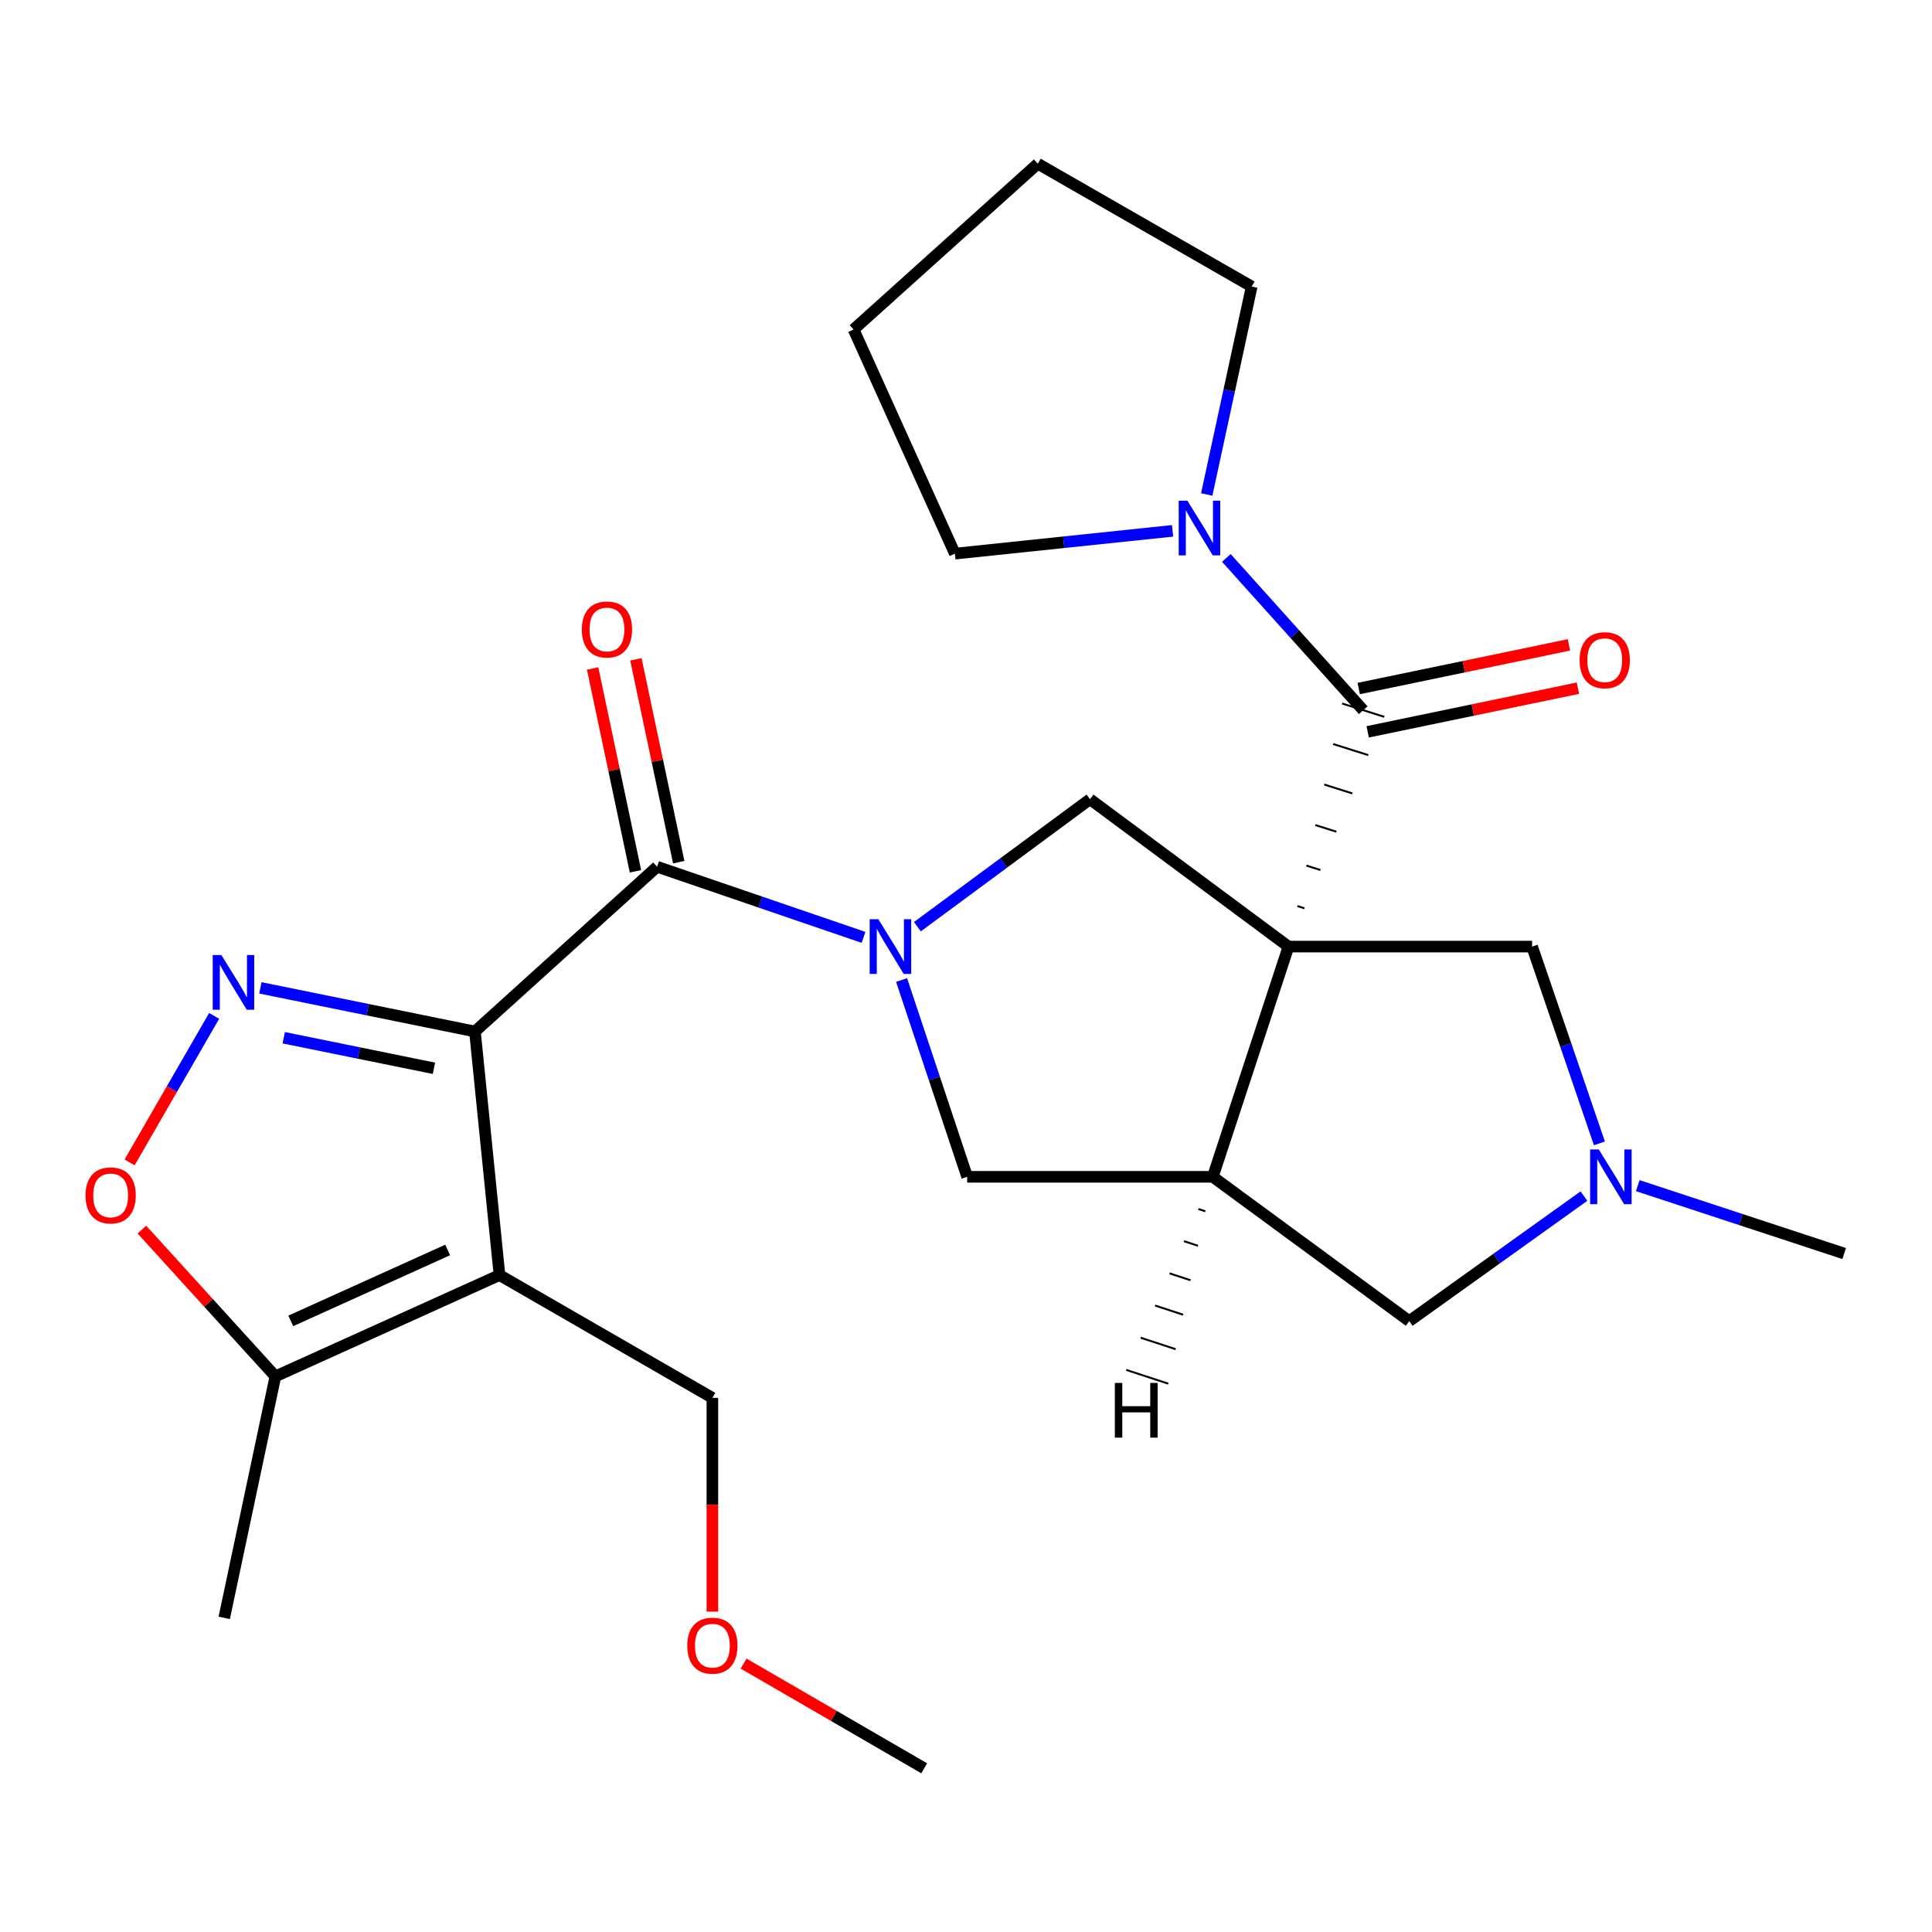 <?xml version='1.0' encoding='iso-8859-1'?>
<svg version='1.1' baseProfile='full'
              xmlns='http://www.w3.org/2000/svg'
                      xmlns:rdkit='http://www.rdkit.org/xml'
                      xmlns:xlink='http://www.w3.org/1999/xlink'
                  xml:space='preserve'
width='1000px' height='1000px' viewBox='0 0 1000 1000'>
<!-- END OF HEADER -->
<rect style='opacity:1.0;fill:#FFFFFF;stroke:none' width='1000' height='1000' x='0' y='0'> </rect>
<path class='bond-5' d='M 675.185,470.134 L 671.547,468.984' style='fill:none;fill-rule:evenodd;stroke:#000000;stroke-width:1.0px;stroke-linecap:butt;stroke-linejoin:miter;stroke-opacity:1' />
<path class='bond-5' d='M 683.449,450.315 L 676.174,448.015' style='fill:none;fill-rule:evenodd;stroke:#000000;stroke-width:1.0px;stroke-linecap:butt;stroke-linejoin:miter;stroke-opacity:1' />
<path class='bond-5' d='M 691.714,430.496 L 680.8,427.046' style='fill:none;fill-rule:evenodd;stroke:#000000;stroke-width:1.0px;stroke-linecap:butt;stroke-linejoin:miter;stroke-opacity:1' />
<path class='bond-5' d='M 699.978,410.676 L 685.427,406.077' style='fill:none;fill-rule:evenodd;stroke:#000000;stroke-width:1.0px;stroke-linecap:butt;stroke-linejoin:miter;stroke-opacity:1' />
<path class='bond-5' d='M 708.243,390.857 L 690.054,385.108' style='fill:none;fill-rule:evenodd;stroke:#000000;stroke-width:1.0px;stroke-linecap:butt;stroke-linejoin:miter;stroke-opacity:1' />
<path class='bond-5' d='M 716.507,371.038 L 694.68,364.139' style='fill:none;fill-rule:evenodd;stroke:#000000;stroke-width:1.0px;stroke-linecap:butt;stroke-linejoin:miter;stroke-opacity:1' />
<path class='bond-6' d='M 666.921,489.953 L 627.739,609.114' style='fill:none;fill-rule:evenodd;stroke:#000000;stroke-width:6px;stroke-linecap:butt;stroke-linejoin:miter;stroke-opacity:1' />
<path class='bond-7' d='M 666.921,489.953 L 564.178,413.676' style='fill:none;fill-rule:evenodd;stroke:#000000;stroke-width:6px;stroke-linecap:butt;stroke-linejoin:miter;stroke-opacity:1' />
<path class='bond-13' d='M 666.921,489.953 L 792.999,489.953' style='fill:none;fill-rule:evenodd;stroke:#000000;stroke-width:6px;stroke-linecap:butt;stroke-linejoin:miter;stroke-opacity:1' />
<path class='bond-0' d='M 245.829,533.904 L 340.114,448.623' style='fill:none;fill-rule:evenodd;stroke:#000000;stroke-width:6px;stroke-linecap:butt;stroke-linejoin:miter;stroke-opacity:1' />
<path class='bond-2' d='M 245.829,533.904 L 258.533,659.97' style='fill:none;fill-rule:evenodd;stroke:#000000;stroke-width:6px;stroke-linecap:butt;stroke-linejoin:miter;stroke-opacity:1' />
<path class='bond-3' d='M 245.829,533.904 L 190.301,522.61' style='fill:none;fill-rule:evenodd;stroke:#000000;stroke-width:6px;stroke-linecap:butt;stroke-linejoin:miter;stroke-opacity:1' />
<path class='bond-3' d='M 190.301,522.61 L 134.773,511.315' style='fill:none;fill-rule:evenodd;stroke:#0000FF;stroke-width:6px;stroke-linecap:butt;stroke-linejoin:miter;stroke-opacity:1' />
<path class='bond-3' d='M 224.608,552.947 L 185.738,545.041' style='fill:none;fill-rule:evenodd;stroke:#000000;stroke-width:6px;stroke-linecap:butt;stroke-linejoin:miter;stroke-opacity:1' />
<path class='bond-3' d='M 185.738,545.041 L 146.868,537.135' style='fill:none;fill-rule:evenodd;stroke:#0000FF;stroke-width:6px;stroke-linecap:butt;stroke-linejoin:miter;stroke-opacity:1' />
<path class='bond-1' d='M 474.839,479.651 L 519.509,446.664' style='fill:none;fill-rule:evenodd;stroke:#0000FF;stroke-width:6px;stroke-linecap:butt;stroke-linejoin:miter;stroke-opacity:1' />
<path class='bond-1' d='M 519.509,446.664 L 564.178,413.676' style='fill:none;fill-rule:evenodd;stroke:#000000;stroke-width:6px;stroke-linecap:butt;stroke-linejoin:miter;stroke-opacity:1' />
<path class='bond-4' d='M 446.958,485.186 L 393.536,466.904' style='fill:none;fill-rule:evenodd;stroke:#0000FF;stroke-width:6px;stroke-linecap:butt;stroke-linejoin:miter;stroke-opacity:1' />
<path class='bond-4' d='M 393.536,466.904 L 340.114,448.623' style='fill:none;fill-rule:evenodd;stroke:#000000;stroke-width:6px;stroke-linecap:butt;stroke-linejoin:miter;stroke-opacity:1' />
<path class='bond-27' d='M 466.655,507.254 L 483.63,558.184' style='fill:none;fill-rule:evenodd;stroke:#0000FF;stroke-width:6px;stroke-linecap:butt;stroke-linejoin:miter;stroke-opacity:1' />
<path class='bond-27' d='M 483.63,558.184 L 500.605,609.114' style='fill:none;fill-rule:evenodd;stroke:#000000;stroke-width:6px;stroke-linecap:butt;stroke-linejoin:miter;stroke-opacity:1' />
<path class='bond-9' d='M 258.533,659.97 L 142.54,712.415' style='fill:none;fill-rule:evenodd;stroke:#000000;stroke-width:6px;stroke-linecap:butt;stroke-linejoin:miter;stroke-opacity:1' />
<path class='bond-9' d='M 231.703,646.979 L 150.508,683.691' style='fill:none;fill-rule:evenodd;stroke:#000000;stroke-width:6px;stroke-linecap:butt;stroke-linejoin:miter;stroke-opacity:1' />
<path class='bond-17' d='M 258.533,659.97 L 368.728,723.53' style='fill:none;fill-rule:evenodd;stroke:#000000;stroke-width:6px;stroke-linecap:butt;stroke-linejoin:miter;stroke-opacity:1' />
<path class='bond-8' d='M 110.838,525.822 L 88.959,563.737' style='fill:none;fill-rule:evenodd;stroke:#0000FF;stroke-width:6px;stroke-linecap:butt;stroke-linejoin:miter;stroke-opacity:1' />
<path class='bond-8' d='M 88.959,563.737 L 67.08,601.652' style='fill:none;fill-rule:evenodd;stroke:#FF0000;stroke-width:6px;stroke-linecap:butt;stroke-linejoin:miter;stroke-opacity:1' />
<path class='bond-15' d='M 351.312,446.257 L 340.225,393.764' style='fill:none;fill-rule:evenodd;stroke:#000000;stroke-width:6px;stroke-linecap:butt;stroke-linejoin:miter;stroke-opacity:1' />
<path class='bond-15' d='M 340.225,393.764 L 329.137,341.271' style='fill:none;fill-rule:evenodd;stroke:#FF0000;stroke-width:6px;stroke-linecap:butt;stroke-linejoin:miter;stroke-opacity:1' />
<path class='bond-15' d='M 328.916,450.988 L 317.828,398.495' style='fill:none;fill-rule:evenodd;stroke:#000000;stroke-width:6px;stroke-linecap:butt;stroke-linejoin:miter;stroke-opacity:1' />
<path class='bond-15' d='M 317.828,398.495 L 306.741,346.001' style='fill:none;fill-rule:evenodd;stroke:#FF0000;stroke-width:6px;stroke-linecap:butt;stroke-linejoin:miter;stroke-opacity:1' />
<path class='bond-11' d='M 705.594,367.589 L 670.175,328.183' style='fill:none;fill-rule:evenodd;stroke:#000000;stroke-width:6px;stroke-linecap:butt;stroke-linejoin:miter;stroke-opacity:1' />
<path class='bond-11' d='M 670.175,328.183 L 634.756,288.778' style='fill:none;fill-rule:evenodd;stroke:#0000FF;stroke-width:6px;stroke-linecap:butt;stroke-linejoin:miter;stroke-opacity:1' />
<path class='bond-16' d='M 707.92,378.795 L 762.329,367.498' style='fill:none;fill-rule:evenodd;stroke:#000000;stroke-width:6px;stroke-linecap:butt;stroke-linejoin:miter;stroke-opacity:1' />
<path class='bond-16' d='M 762.329,367.498 L 816.739,356.201' style='fill:none;fill-rule:evenodd;stroke:#FF0000;stroke-width:6px;stroke-linecap:butt;stroke-linejoin:miter;stroke-opacity:1' />
<path class='bond-16' d='M 703.267,356.382 L 757.676,345.085' style='fill:none;fill-rule:evenodd;stroke:#000000;stroke-width:6px;stroke-linecap:butt;stroke-linejoin:miter;stroke-opacity:1' />
<path class='bond-16' d='M 757.676,345.085 L 812.085,333.788' style='fill:none;fill-rule:evenodd;stroke:#FF0000;stroke-width:6px;stroke-linecap:butt;stroke-linejoin:miter;stroke-opacity:1' />
<path class='bond-10' d='M 627.739,609.114 L 500.605,609.114' style='fill:none;fill-rule:evenodd;stroke:#000000;stroke-width:6px;stroke-linecap:butt;stroke-linejoin:miter;stroke-opacity:1' />
<path class='bond-14' d='M 627.739,609.114 L 729.426,683.802' style='fill:none;fill-rule:evenodd;stroke:#000000;stroke-width:6px;stroke-linecap:butt;stroke-linejoin:miter;stroke-opacity:1' />
<path class='bond-30' d='M 620.272,625.77 L 623.897,626.959' style='fill:none;fill-rule:evenodd;stroke:#000000;stroke-width:1.0px;stroke-linecap:butt;stroke-linejoin:miter;stroke-opacity:1' />
<path class='bond-30' d='M 612.804,642.427 L 620.055,644.804' style='fill:none;fill-rule:evenodd;stroke:#000000;stroke-width:1.0px;stroke-linecap:butt;stroke-linejoin:miter;stroke-opacity:1' />
<path class='bond-30' d='M 605.337,659.084 L 616.213,662.649' style='fill:none;fill-rule:evenodd;stroke:#000000;stroke-width:1.0px;stroke-linecap:butt;stroke-linejoin:miter;stroke-opacity:1' />
<path class='bond-30' d='M 597.869,675.741 L 612.371,680.494' style='fill:none;fill-rule:evenodd;stroke:#000000;stroke-width:1.0px;stroke-linecap:butt;stroke-linejoin:miter;stroke-opacity:1' />
<path class='bond-30' d='M 590.402,692.398 L 608.529,698.34' style='fill:none;fill-rule:evenodd;stroke:#000000;stroke-width:1.0px;stroke-linecap:butt;stroke-linejoin:miter;stroke-opacity:1' />
<path class='bond-30' d='M 582.935,709.055 L 604.687,716.185' style='fill:none;fill-rule:evenodd;stroke:#000000;stroke-width:1.0px;stroke-linecap:butt;stroke-linejoin:miter;stroke-opacity:1' />
<path class='bond-29' d='M 73.439,636.431 L 107.989,674.423' style='fill:none;fill-rule:evenodd;stroke:#FF0000;stroke-width:6px;stroke-linecap:butt;stroke-linejoin:miter;stroke-opacity:1' />
<path class='bond-29' d='M 107.989,674.423 L 142.54,712.415' style='fill:none;fill-rule:evenodd;stroke:#000000;stroke-width:6px;stroke-linecap:butt;stroke-linejoin:miter;stroke-opacity:1' />
<path class='bond-21' d='M 142.54,712.415 L 116.062,837.413' style='fill:none;fill-rule:evenodd;stroke:#000000;stroke-width:6px;stroke-linecap:butt;stroke-linejoin:miter;stroke-opacity:1' />
<path class='bond-18' d='M 624.599,255.946 L 636.234,202.126' style='fill:none;fill-rule:evenodd;stroke:#0000FF;stroke-width:6px;stroke-linecap:butt;stroke-linejoin:miter;stroke-opacity:1' />
<path class='bond-18' d='M 636.234,202.126 L 647.87,148.306' style='fill:none;fill-rule:evenodd;stroke:#000000;stroke-width:6px;stroke-linecap:butt;stroke-linejoin:miter;stroke-opacity:1' />
<path class='bond-19' d='M 606.924,274.762 L 550.585,280.665' style='fill:none;fill-rule:evenodd;stroke:#0000FF;stroke-width:6px;stroke-linecap:butt;stroke-linejoin:miter;stroke-opacity:1' />
<path class='bond-19' d='M 550.585,280.665 L 494.246,286.567' style='fill:none;fill-rule:evenodd;stroke:#000000;stroke-width:6px;stroke-linecap:butt;stroke-linejoin:miter;stroke-opacity:1' />
<path class='bond-12' d='M 827.859,591.805 L 810.429,540.879' style='fill:none;fill-rule:evenodd;stroke:#0000FF;stroke-width:6px;stroke-linecap:butt;stroke-linejoin:miter;stroke-opacity:1' />
<path class='bond-12' d='M 810.429,540.879 L 792.999,489.953' style='fill:none;fill-rule:evenodd;stroke:#000000;stroke-width:6px;stroke-linecap:butt;stroke-linejoin:miter;stroke-opacity:1' />
<path class='bond-20' d='M 847.701,613.691 L 901.123,631.26' style='fill:none;fill-rule:evenodd;stroke:#0000FF;stroke-width:6px;stroke-linecap:butt;stroke-linejoin:miter;stroke-opacity:1' />
<path class='bond-20' d='M 901.123,631.26 L 954.545,648.829' style='fill:none;fill-rule:evenodd;stroke:#000000;stroke-width:6px;stroke-linecap:butt;stroke-linejoin:miter;stroke-opacity:1' />
<path class='bond-26' d='M 819.835,619.096 L 774.63,651.449' style='fill:none;fill-rule:evenodd;stroke:#0000FF;stroke-width:6px;stroke-linecap:butt;stroke-linejoin:miter;stroke-opacity:1' />
<path class='bond-26' d='M 774.63,651.449 L 729.426,683.802' style='fill:none;fill-rule:evenodd;stroke:#000000;stroke-width:6px;stroke-linecap:butt;stroke-linejoin:miter;stroke-opacity:1' />
<path class='bond-22' d='M 368.728,723.53 L 368.728,778.856' style='fill:none;fill-rule:evenodd;stroke:#000000;stroke-width:6px;stroke-linecap:butt;stroke-linejoin:miter;stroke-opacity:1' />
<path class='bond-22' d='M 368.728,778.856 L 368.728,834.182' style='fill:none;fill-rule:evenodd;stroke:#FF0000;stroke-width:6px;stroke-linecap:butt;stroke-linejoin:miter;stroke-opacity:1' />
<path class='bond-25' d='M 647.87,148.306 L 537.154,84.733' style='fill:none;fill-rule:evenodd;stroke:#000000;stroke-width:6px;stroke-linecap:butt;stroke-linejoin:miter;stroke-opacity:1' />
<path class='bond-24' d='M 494.246,286.567 L 441.813,170.548' style='fill:none;fill-rule:evenodd;stroke:#000000;stroke-width:6px;stroke-linecap:butt;stroke-linejoin:miter;stroke-opacity:1' />
<path class='bond-23' d='M 384.896,861.08 L 431.629,888.174' style='fill:none;fill-rule:evenodd;stroke:#FF0000;stroke-width:6px;stroke-linecap:butt;stroke-linejoin:miter;stroke-opacity:1' />
<path class='bond-23' d='M 431.629,888.174 L 478.363,915.267' style='fill:none;fill-rule:evenodd;stroke:#000000;stroke-width:6px;stroke-linecap:butt;stroke-linejoin:miter;stroke-opacity:1' />
<path class='bond-28' d='M 441.813,170.548 L 537.154,84.733' style='fill:none;fill-rule:evenodd;stroke:#000000;stroke-width:6px;stroke-linecap:butt;stroke-linejoin:miter;stroke-opacity:1' />
<path  class='atom-2' d='M 454.629 475.793
L 463.909 490.793
Q 464.829 492.273, 466.309 494.953
Q 467.789 497.633, 467.869 497.793
L 467.869 475.793
L 471.629 475.793
L 471.629 504.113
L 467.749 504.113
L 457.789 487.713
Q 456.629 485.793, 455.389 483.593
Q 454.189 481.393, 453.829 480.713
L 453.829 504.113
L 450.149 504.113
L 450.149 475.793
L 454.629 475.793
' fill='#0000FF'/>
<path  class='atom-4' d='M 114.584 494.322
L 123.864 509.322
Q 124.784 510.802, 126.264 513.482
Q 127.744 516.162, 127.824 516.322
L 127.824 494.322
L 131.584 494.322
L 131.584 522.642
L 127.704 522.642
L 117.744 506.242
Q 116.584 504.322, 115.344 502.122
Q 114.144 499.922, 113.784 499.242
L 113.784 522.642
L 110.104 522.642
L 110.104 494.322
L 114.584 494.322
' fill='#0000FF'/>
<path  class='atom-9' d='M 44.271 618.731
Q 44.271 611.931, 47.631 608.131
Q 50.991 604.331, 57.271 604.331
Q 63.551 604.331, 66.911 608.131
Q 70.271 611.931, 70.271 618.731
Q 70.271 625.611, 66.871 629.531
Q 63.471 633.411, 57.271 633.411
Q 51.031 633.411, 47.631 629.531
Q 44.271 625.651, 44.271 618.731
M 57.271 630.211
Q 61.591 630.211, 63.911 627.331
Q 66.271 624.411, 66.271 618.731
Q 66.271 613.171, 63.911 610.371
Q 61.591 607.531, 57.271 607.531
Q 52.951 607.531, 50.591 610.331
Q 48.271 613.131, 48.271 618.731
Q 48.271 624.451, 50.591 627.331
Q 52.951 630.211, 57.271 630.211
' fill='#FF0000'/>
<path  class='atom-12' d='M 614.586 259.143
L 623.866 274.143
Q 624.786 275.623, 626.266 278.303
Q 627.746 280.983, 627.826 281.143
L 627.826 259.143
L 631.586 259.143
L 631.586 287.463
L 627.706 287.463
L 617.746 271.063
Q 616.586 269.143, 615.346 266.943
Q 614.146 264.743, 613.786 264.063
L 613.786 287.463
L 610.106 287.463
L 610.106 259.143
L 614.586 259.143
' fill='#0000FF'/>
<path  class='atom-13' d='M 827.523 594.954
L 836.803 609.954
Q 837.723 611.434, 839.203 614.114
Q 840.683 616.794, 840.763 616.954
L 840.763 594.954
L 844.523 594.954
L 844.523 623.274
L 840.643 623.274
L 830.683 606.874
Q 829.523 604.954, 828.283 602.754
Q 827.083 600.554, 826.723 599.874
L 826.723 623.274
L 823.043 623.274
L 823.043 594.954
L 827.523 594.954
' fill='#0000FF'/>
<path  class='atom-16' d='M 301.158 325.816
Q 301.158 319.016, 304.518 315.216
Q 307.878 311.416, 314.158 311.416
Q 320.438 311.416, 323.798 315.216
Q 327.158 319.016, 327.158 325.816
Q 327.158 332.696, 323.758 336.616
Q 320.358 340.496, 314.158 340.496
Q 307.918 340.496, 304.518 336.616
Q 301.158 332.736, 301.158 325.816
M 314.158 337.296
Q 318.478 337.296, 320.798 334.416
Q 323.158 331.496, 323.158 325.816
Q 323.158 320.256, 320.798 317.456
Q 318.478 314.616, 314.158 314.616
Q 309.838 314.616, 307.478 317.416
Q 305.158 320.216, 305.158 325.816
Q 305.158 331.536, 307.478 334.416
Q 309.838 337.296, 314.158 337.296
' fill='#FF0000'/>
<path  class='atom-17' d='M 817.604 341.713
Q 817.604 334.913, 820.964 331.113
Q 824.324 327.313, 830.604 327.313
Q 836.884 327.313, 840.244 331.113
Q 843.604 334.913, 843.604 341.713
Q 843.604 348.593, 840.204 352.513
Q 836.804 356.393, 830.604 356.393
Q 824.364 356.393, 820.964 352.513
Q 817.604 348.633, 817.604 341.713
M 830.604 353.193
Q 834.924 353.193, 837.244 350.313
Q 839.604 347.393, 839.604 341.713
Q 839.604 336.153, 837.244 333.353
Q 834.924 330.513, 830.604 330.513
Q 826.284 330.513, 823.924 333.313
Q 821.604 336.113, 821.604 341.713
Q 821.604 347.433, 823.924 350.313
Q 826.284 353.193, 830.604 353.193
' fill='#FF0000'/>
<path  class='atom-23' d='M 355.728 851.787
Q 355.728 844.987, 359.088 841.187
Q 362.448 837.387, 368.728 837.387
Q 375.008 837.387, 378.368 841.187
Q 381.728 844.987, 381.728 851.787
Q 381.728 858.667, 378.328 862.587
Q 374.928 866.467, 368.728 866.467
Q 362.488 866.467, 359.088 862.587
Q 355.728 858.707, 355.728 851.787
M 368.728 863.267
Q 373.048 863.267, 375.368 860.387
Q 377.728 857.467, 377.728 851.787
Q 377.728 846.227, 375.368 843.427
Q 373.048 840.587, 368.728 840.587
Q 364.408 840.587, 362.048 843.387
Q 359.728 846.187, 359.728 851.787
Q 359.728 857.507, 362.048 860.387
Q 364.408 863.267, 368.728 863.267
' fill='#FF0000'/>
<path  class='atom-27' d='M 577.047 715.799
L 580.887 715.799
L 580.887 727.839
L 595.367 727.839
L 595.367 715.799
L 599.207 715.799
L 599.207 744.119
L 595.367 744.119
L 595.367 731.039
L 580.887 731.039
L 580.887 744.119
L 577.047 744.119
L 577.047 715.799
' fill='#000000'/>
</svg>
